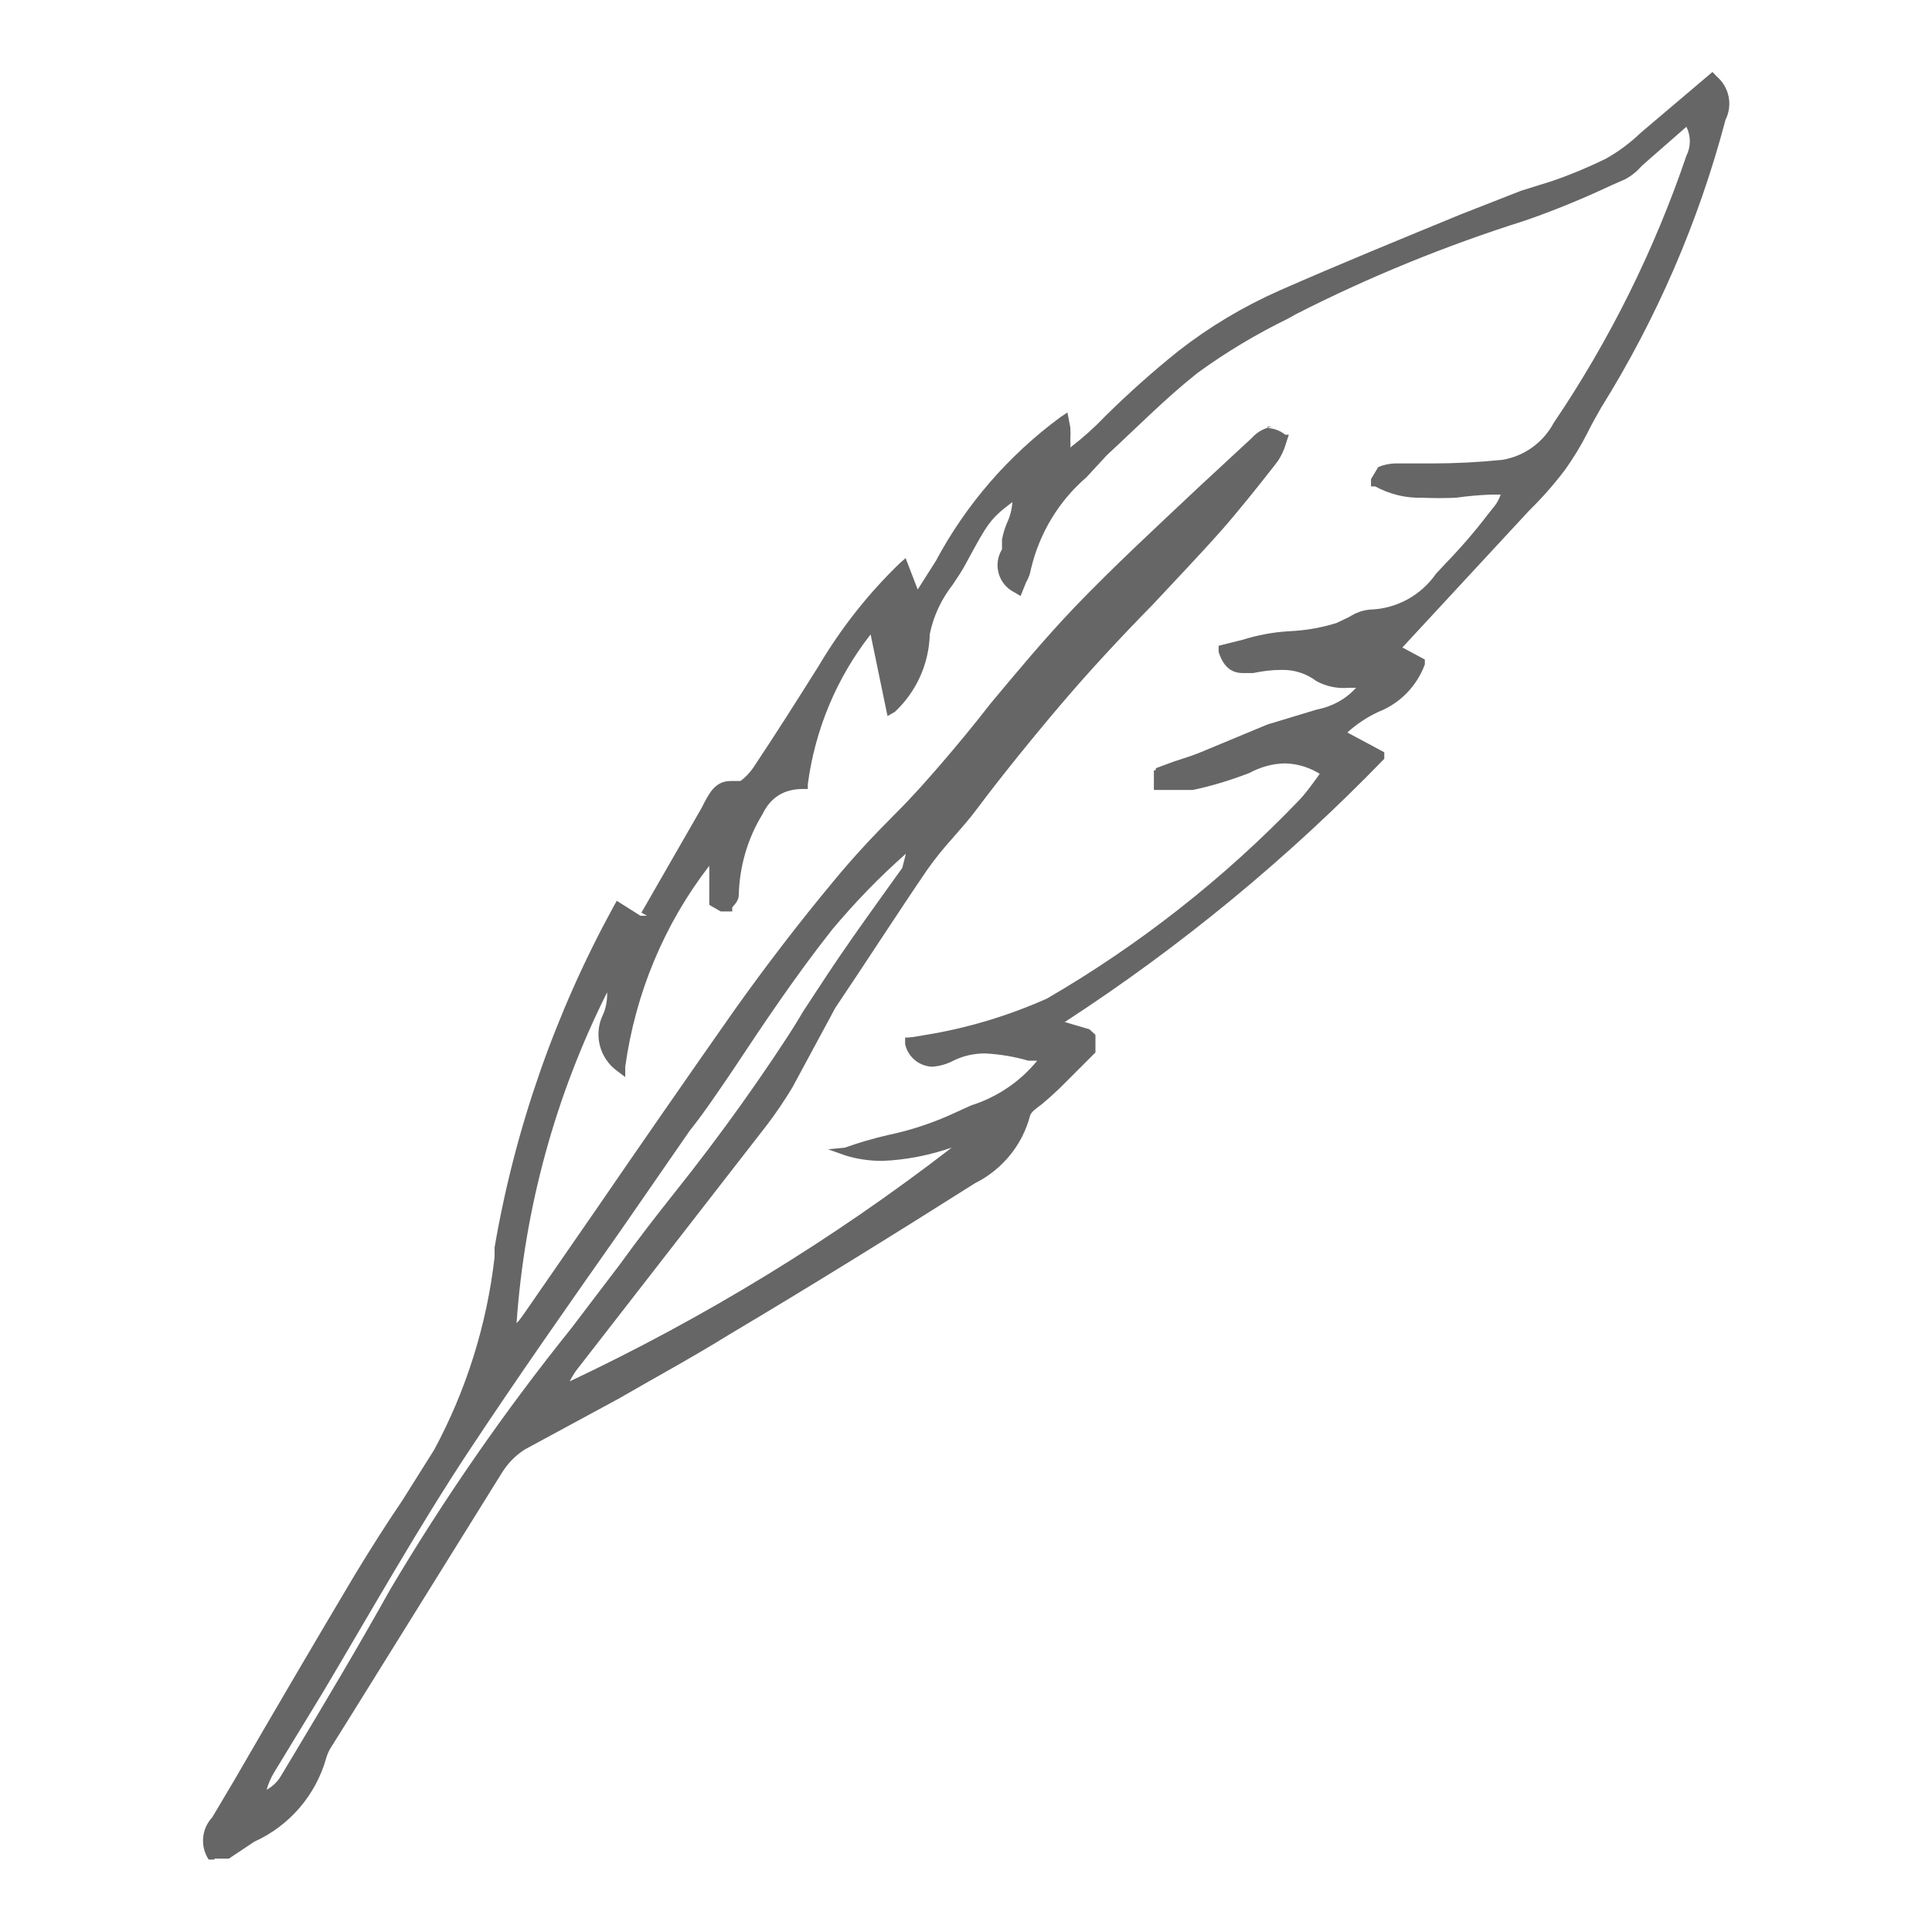 <?xml version="1.0" encoding="UTF-8"?><svg id="_手描きのアイコンセット" xmlns="http://www.w3.org/2000/svg" viewBox="0 0 80 80"><defs><style>.cls-1{fill:none;}.cls-2{fill:#666;}</style></defs><rect class="cls-1" y="0" width="80" height="80"/><path class="cls-2" d="M8.89,77h-.25c-.36-.55-.3-1.27.15-1.75l.92-1.55c1.65-2.85,3.32-5.7,5-8.52.62-1.02,1.27-2.05,1.95-3.05l1.32-2.1c1.33-2.47,2.18-5.18,2.5-7.98v-.4c.85-4.95,2.52-9.72,4.93-14.12l.13-.23.98.62h.27l-.23-.13,2.5-4.35c.3-.6.55-1.1,1.2-1.1h.4c.21-.15.38-.34.53-.55.92-1.38,1.82-2.8,2.7-4.2.93-1.57,2.06-3.01,3.38-4.28l.23-.2.5,1.3.75-1.18c1.25-2.34,3.01-4.37,5.15-5.95l.3-.2.12.62c.01.17.01.35,0,.53.01.1.01.2,0,.3.52-.4,1-.83,1.45-1.3.96-.95,1.97-1.85,3.03-2.7,1.28-1,2.69-1.84,4.18-2.5,2.5-1.1,5-2.12,7.5-3.15l2.5-.98,1.28-.4c.76-.26,1.5-.57,2.22-.92.54-.3,1.03-.67,1.48-1.1l2.95-2.5.17.18c.52.44.68,1.18.37,1.8-1.11,4.21-2.85,8.23-5.15,11.92-.2.35-.4.7-.57,1.05-.27.53-.58,1.04-.93,1.53-.44.58-.93,1.14-1.45,1.65l-.65.7-4.63,5,.93.5v.2c-.33.9-1.03,1.62-1.93,1.97-.47.22-.89.5-1.28.85l1.53.82v.27c-3.99,4.12-8.42,7.77-13.23,10.9l1.02.3.25.23v.73l-1.48,1.48-.4.37-.35.3c-.2.15-.45.32-.48.48-.32,1.21-1.15,2.22-2.27,2.78-3.4,2.15-6.82,4.27-10.2,6.28-1.5.93-3.05,1.77-4.57,2.65l-3.88,2.1c-.39.25-.71.58-.95.97l-6.22,10-.8,1.28c-.11.16-.2.34-.25.52-.43,1.54-1.52,2.81-2.98,3.47l-1.05.7h-.6v.03ZM37.49,35.37c-1.09.96-2.1,2.01-3.03,3.12-1.48,1.87-2.83,3.88-4.12,5.83-.6.88-1.18,1.75-1.78,2.5l-2.85,4.12c-2.13,3.03-4.25,6.05-6.3,9.15-2.05,3.1-4.03,6.6-6,9.92l-2.07,3.4c-.13.22-.23.45-.3.7.24-.13.44-.32.58-.55l.48-.8c1.38-2.3,2.75-4.6,4.05-6.93,2.24-3.78,4.75-7.4,7.5-10.82l2.03-2.67c.72-1,1.48-1.98,2.25-2.95,1.92-2.4,3.7-4.9,5.35-7.5,1.25-2.05,2.7-4.02,4.08-5.95l.15-.58ZM52.49,17.72c.26.02.52.11.73.28h.15l-.15.43c-.07.23-.17.45-.3.65l-.15.2c-.73.92-1.48,1.88-2.27,2.77s-1.85,2-2.78,3c-2.61,2.65-5.05,5.47-7.27,8.45-.3.4-.65.8-1,1.2-.39.43-.75.88-1.08,1.35-1.28,1.88-2.5,3.78-3.78,5.68l-1.78,3.3c-.32.53-.67,1.05-1.05,1.55l-7.9,10.17c-.1.14-.19.29-.27.45,5.61-2.65,10.91-5.89,15.82-9.68-.93.32-1.89.51-2.87.55-.52,0-1.05-.07-1.55-.23l-.7-.25.7-.07c.58-.21,1.17-.38,1.78-.52.86-.18,1.7-.45,2.5-.8l.95-.43c1.07-.34,2.02-.98,2.73-1.85h-.37c-.59-.17-1.19-.27-1.8-.3-.45,0-.9.1-1.3.3-.27.14-.57.23-.88.25-.54-.02-1-.4-1.12-.93v-.28h.97c.53-.15,1.08-.25,1.63-.37,1.16-.18,2.28-.55,3.32-1.08,3.82-2.23,7.31-4.98,10.37-8.18.28-.3.52-.65.77-.98l.17-.27c-.45-.29-.97-.46-1.5-.47-.52.01-1.02.15-1.48.4-.76.29-1.53.53-2.33.7h-1.62v-.8l.9-.33,3.8-1.58,2.05-.62c.63-.12,1.2-.43,1.62-.9h-.3c-.46.04-.92-.05-1.33-.27-.42-.32-.94-.49-1.48-.47-.39,0-.77.05-1.15.13h-.43c-.5,0-.82-.3-1-.88v-.25l1-.25c.61-.19,1.24-.31,1.88-.35.69-.03,1.37-.14,2.02-.35l.52-.25c.26-.17.56-.28.88-.3h0c1.08-.04,2.08-.59,2.7-1.48l.4-.43c.62-.64,1.21-1.32,1.75-2.03l.28-.35c.11-.14.19-.3.25-.47h-.4c-.49.02-.97.06-1.45.13-.47.02-.95.02-1.42,0-.67.02-1.34-.15-1.93-.47h-.17v-.3l.3-.5c.22-.09.44-.14.68-.15h1.53c.98,0,1.96-.05,2.93-.15.91-.15,1.69-.72,2.12-1.52,2.32-3.43,4.17-7.16,5.5-11.07.19-.38.19-.82,0-1.2l-1.6,1.4-.25.22c-.19.22-.42.41-.68.55l-.57.25c-1.17.55-2.38,1.05-3.6,1.47-3.26,1.03-6.43,2.32-9.47,3.87l-.32.18c-1.31.64-2.57,1.39-3.75,2.25-1.33,1.05-2.5,2.25-3.75,3.4l-.85.92c-1.15.99-1.95,2.32-2.3,3.8-.03.19-.1.38-.2.55l-.23.57-.25-.15c-.62-.3-.88-1.05-.58-1.67.02-.04.04-.07.06-.11,0-.13,0-.27,0-.4.04-.23.11-.46.2-.68.13-.27.21-.57.23-.88-.93.7-1.02.88-1.9,2.5-.17.33-.37.62-.57.92-.47.6-.8,1.3-.95,2.05-.03,1.23-.56,2.39-1.45,3.22l-.3.17-.7-3.38c-1.41,1.8-2.3,3.94-2.6,6.2v.2h-.2q-1.18,0-1.68,1.05c-.62,1.01-.95,2.17-.98,3.35,0,.2-.15.37-.27.5v.17h-.48l-.47-.27v-1.62c-1.87,2.42-3.06,5.29-3.48,8.32v.43l-.33-.25c-.75-.54-1-1.55-.57-2.38.11-.28.16-.58.15-.88-2.14,4.27-3.42,8.93-3.75,13.7.15-.15.25-.32.37-.48l2.85-4.12c1.9-2.77,3.82-5.54,5.77-8.32,1.35-1.9,2.75-3.72,4.15-5.4.78-.95,1.62-1.85,2.5-2.73.88-.88,1.3-1.38,1.93-2.1.62-.72,1.37-1.62,2.05-2.5,1.1-1.32,2.25-2.7,3.47-3.98,1.65-1.72,3.45-3.38,5.17-5l2.18-2.02c.22-.25.52-.42.85-.47h-.2Z"/><path class="cls-2" d="M37.34,23.57l.55,1.4c1.47-2.9,3.54-5.46,6.08-7.5.06.25.1.5.12.75.02.23.02.47,0,.7.25,0,.45,0,.55-.18,1.38-1.23,2.85-2.8,4.3-4.03,1.27-1,2.65-1.83,4.12-2.5,3.27-1.45,6.62-2.78,10-4.13,1.2-.48,2.5-.85,3.55-1.42.74-.47,1.43-1.02,2.05-1.65l2.22-1.85c.68.65.4,1.23.28,1.73-1.08,4.13-2.76,8.07-5,11.7-.52.82-.9,1.75-1.5,2.5-.65.81-1.34,1.59-2.07,2.33l-4.85,5.3,1.02.57c-.5,1.7-2.5,1.72-3.35,2.98l1.6.85c-4.12,4.31-8.73,8.14-13.72,11.4l1,.28.62.17v.52l-1.88,1.85c-.3.3-.82.55-.88.9-.35,1.1-1.13,2-2.17,2.5-3.33,2.17-6.72,4.26-10.17,6.28-2.7,1.6-5.48,3.12-8.2,4.7-.43.27-.78.64-1.02,1.08-2.35,3.75-4.69,7.51-7.02,11.28-.14.18-.24.38-.3.6-.43,2.2-2.5,2.9-3.9,4.03h-.53c-.45-.68,0-1.17.27-1.68,1.95-3.25,3.87-6.55,5.87-9.83,1.02-1.7,2.17-3.35,3.22-5,1.43-2.62,2.34-5.49,2.67-8.45.81-4.9,2.42-9.63,4.77-14l.8.53s.27-.17.35-.3c.8-1.45,1.6-2.9,2.37-4.38.3-.53.47-1.12,1.35-.9.2,0,.6-.37.8-.68.92-1.38,1.8-2.77,2.67-4.2.91-1.56,2.03-2.99,3.33-4.25ZM39.36,33.3c1.14-.9,1.96-2.14,2.33-3.55l-2.3,3.58c-1.77,1.56-3.44,3.23-5,5-2.13,2.68-3.95,5.6-5.9,8.42-3.08,4.45-6.23,8.82-9.18,13.27s-5.48,8.75-8.2,13.12c-.2.41-.36.84-.5,1.28.5-.13.94-.44,1.22-.88,1.53-2.5,3.08-5.12,4.52-7.75,2.84-4.69,5.99-9.18,9.42-13.45,2.5-3.47,5.35-6.77,7.5-10.48,1.93-2.95,4.2-5.72,6.08-8.57ZM47.86,32.18v-.37l.73-.27,3.9-1.28,2.02-.6c.84-.14,1.57-.64,2-1.38-.75,0-1.48,0-1.9-.27-.82-.59-1.86-.76-2.82-.48-.43,0-.88.15-1.13-.65.81-.26,1.65-.43,2.5-.53.7-.03,1.38-.15,2.05-.35.48-.13.95-.57,1.37-.55,1.6,0,2.38-1.05,3.27-1.97.73-.8,1.41-1.63,2.05-2.5.21-.21.41-.43.58-.67-1.9-.3-3.72.7-5.45-.25,0-.28.12-.43.2-.45.18-.1.39-.15.6-.15,1.48,0,2.98,0,4.45-.23.96-.12,1.81-.66,2.33-1.48,2.29-3.46,4.09-7.21,5.37-11.15.3-.48.3-1.09,0-1.58l-1.8,1.58c-.26.28-.55.54-.88.75-1.35.64-2.74,1.21-4.15,1.7-3.27,1.04-6.44,2.35-9.5,3.9-1.45.71-2.83,1.55-4.12,2.5-1.62,1.35-3.17,2.77-4.65,4.28-1.17.99-2.01,2.32-2.4,3.8-.08.28-.18.56-.3.82-1-.62-.4-1.3-.3-1.93s.62-1.25.4-2.05c-1.06.67-1.86,1.67-2.3,2.85-.71.92-1.23,1.96-1.55,3.08-.27,1.75-.85,2.77-1.32,3.03-.23-1.1-.47-2.2-.72-3.5-1.72,1.86-2.84,4.19-3.2,6.7-1.32,0-1.35,0-1.9,1.18-.64,1.05-.99,2.25-1,3.48,0,.15-.23.33-.33.47s-.35-.13-.35-.17v-2.35c-2.13,2.59-3.5,5.73-3.95,9.05-1.52-1.15.2-2.5-.47-3.52-1.75,1.95-3.85,9.5-4.15,15,.35-.43.62-.75.88-1.1,2.87-4.15,5.72-8.32,8.62-12.5,1.3-1.85,2.7-3.65,4.15-5.4,1.45-1.75,2.93-3.18,4.35-4.8,1.85-2.13,3.57-4.4,5.53-6.42,2.35-2.5,4.88-4.65,7.35-6.97.35-.33.7-.75,1.37-.28-.07.29-.18.57-.35.82-.77,1.02-1.55,2.02-2.5,2.98-3.55,3.63-6.89,7.46-10,11.48-.65.9-1.48,1.65-2.1,2.5-1.8,2.65-3.52,5.35-5.3,8.05-.47.73-.92,1.5-1.48,2.2-2.63,3.45-5.27,6.85-7.9,10.3-.21.33-.4.68-.55,1.05,4-1.42,15.95-8.7,17.13-10.53-1.62.74-3.43.94-5.17.57,1.44-.36,2.86-.8,4.25-1.33,1.38-.68,3.05-1,3.97-2.65-1.26-.52-2.67-.57-3.98-.15-.5.23-1.28.5-1.68-.52l.72-.12c1.72-.28,3.4-.79,5-1.5,3.84-2.23,7.35-4.99,10.43-8.2.43-.45.77-1,1.15-1.48-1-.78-2.37-.88-3.47-.27-.8.34-1.64.59-2.5.75-.36.07-.73.09-1.1.05ZM46.76,24.4l.15.13.58-.78v-.15l-.73.8Z"/></svg>